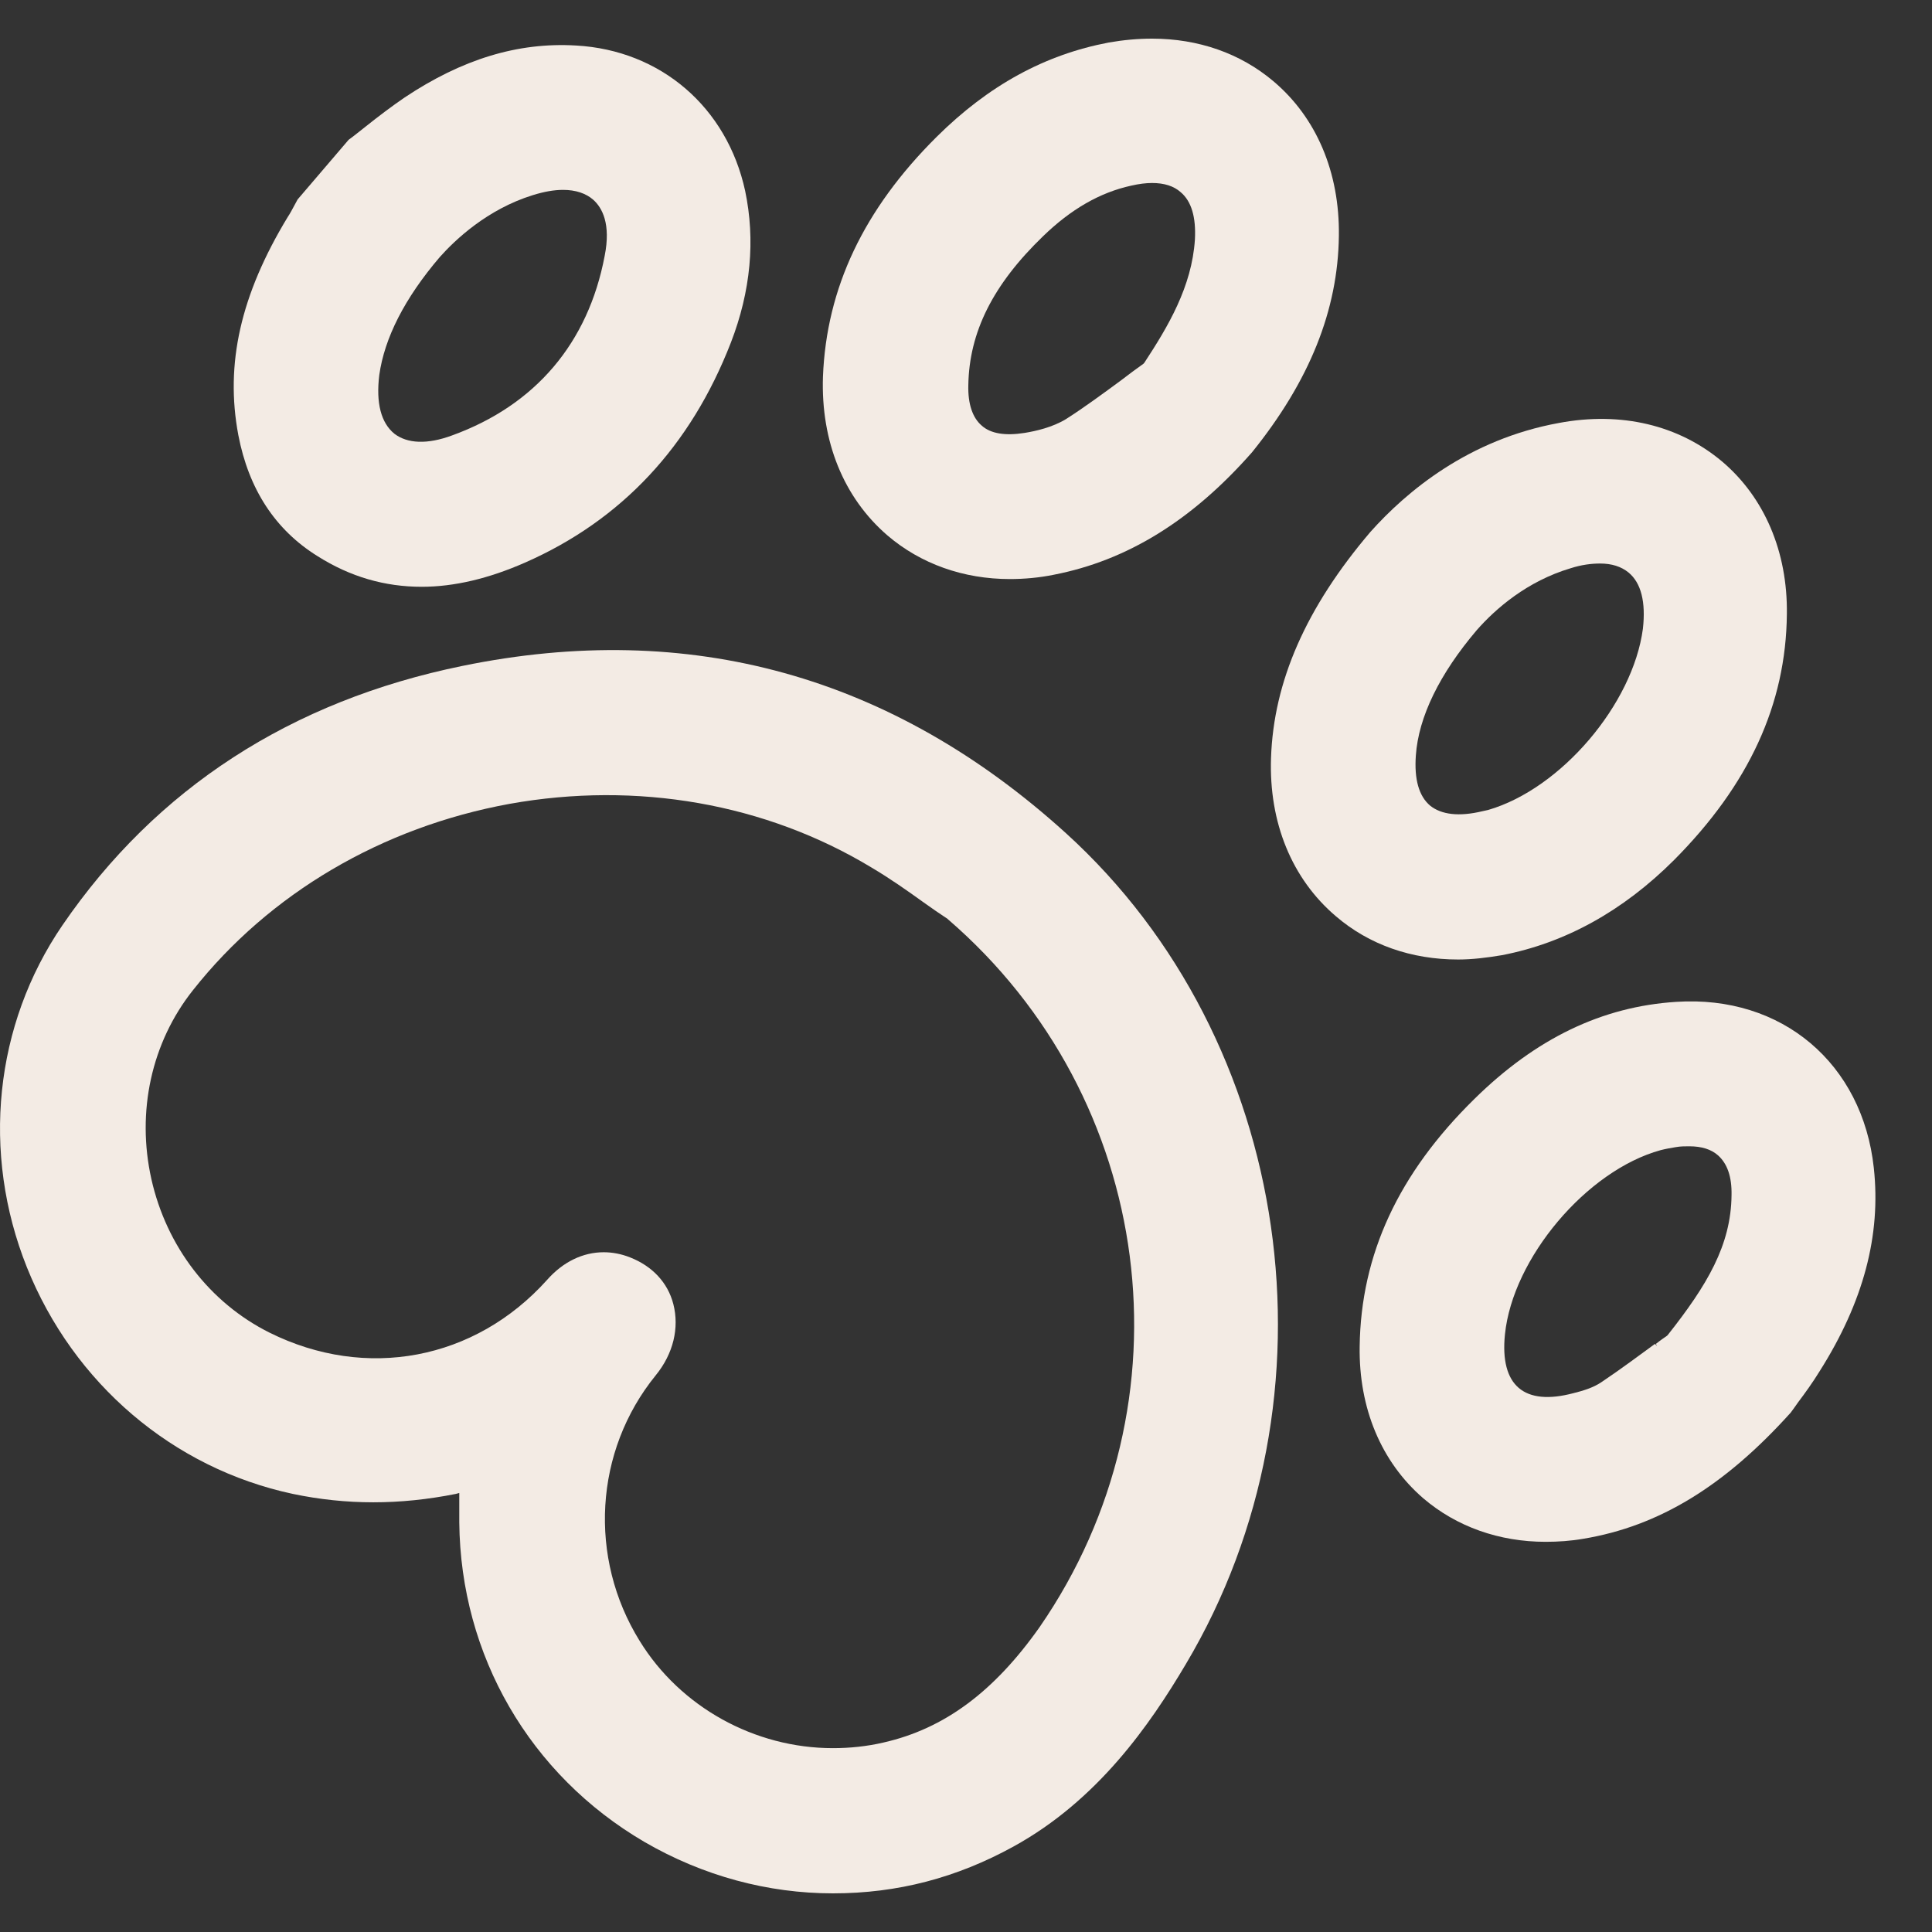 <svg width="25" height="25" viewBox="0 0 25 25" fill="none" xmlns="http://www.w3.org/2000/svg">
<rect x="0" y="0" width="25" height="25" fill="#333333" stroke="none"/>
<path d="M4.108 7.196C4.533 7.465 4.981 7.593 5.457 7.593C5.876 7.593 6.324 7.487 6.794 7.28C8.042 6.732 8.937 5.775 9.458 4.432C9.715 3.767 9.776 3.106 9.642 2.469C9.407 1.389 8.551 0.65 7.454 0.589C6.699 0.544 5.977 0.768 5.238 1.26C5.065 1.378 4.897 1.506 4.735 1.635C4.662 1.691 4.589 1.753 4.511 1.809L3.851 2.581L3.812 2.653C3.784 2.704 3.756 2.76 3.722 2.81C3.112 3.817 2.911 4.712 3.084 5.63C3.218 6.329 3.56 6.855 4.108 7.196ZM5.692 3.325C5.888 3.106 6.302 2.709 6.895 2.525C7.04 2.48 7.169 2.457 7.286 2.457C7.449 2.457 7.583 2.502 7.678 2.586C7.79 2.687 7.908 2.894 7.824 3.313C7.611 4.438 6.928 5.244 5.848 5.635C5.529 5.753 5.272 5.741 5.104 5.613C4.931 5.473 4.863 5.216 4.908 4.852C4.975 4.376 5.233 3.862 5.692 3.325Z" fill="#F3EBE4"/>
<path d="M13.794 10.782C11.55 8.746 8.926 8.013 5.983 8.617C3.767 9.07 2.021 10.2 0.807 11.974C-0.072 13.26 -0.245 14.916 0.348 16.399C0.952 17.904 2.239 19 3.789 19.331C4.483 19.476 5.171 19.476 5.899 19.331L5.943 19.319V19.7C5.96 21.423 6.856 22.967 8.338 23.834C9.099 24.276 9.939 24.5 10.778 24.5C11.617 24.5 12.379 24.298 13.111 23.896C14.203 23.297 14.88 22.318 15.344 21.535C17.403 18.077 16.738 13.456 13.794 10.782ZM11.433 22.548C11.22 22.598 10.996 22.621 10.778 22.621C9.765 22.621 8.803 22.089 8.277 21.233C7.611 20.159 7.689 18.777 8.484 17.798C8.713 17.518 8.792 17.183 8.713 16.875C8.641 16.595 8.439 16.383 8.154 16.271C8.042 16.226 7.924 16.204 7.812 16.204C7.544 16.204 7.286 16.327 7.079 16.562C6.145 17.602 4.735 17.865 3.487 17.244C2.715 16.858 2.155 16.131 1.959 15.258C1.764 14.386 1.959 13.49 2.497 12.813C3.487 11.56 4.942 10.704 6.593 10.402C8.243 10.106 9.905 10.397 11.276 11.225C11.511 11.364 11.735 11.521 11.953 11.678C12.054 11.751 12.16 11.823 12.261 11.89L12.267 11.896C14.947 14.207 15.462 18.145 13.453 21.054C12.865 21.888 12.222 22.369 11.433 22.548Z" fill="#F3EBE4"/>
<path d="M11.483 6.928C11.914 7.297 12.468 7.493 13.067 7.493C13.251 7.493 13.447 7.476 13.637 7.437C14.583 7.253 15.422 6.738 16.2 5.854C16.945 4.931 17.314 4.013 17.325 3.051C17.336 2.229 17.034 1.518 16.474 1.048C16.049 0.69 15.506 0.5 14.908 0.5C14.723 0.5 14.538 0.517 14.348 0.55C13.52 0.707 12.793 1.104 12.121 1.77C11.175 2.71 10.694 3.728 10.649 4.875C10.621 5.714 10.918 6.441 11.483 6.928ZM12.703 5.507C12.585 5.406 12.524 5.227 12.53 4.986C12.541 4.298 12.848 3.683 13.498 3.056C13.856 2.709 14.231 2.491 14.639 2.402C14.74 2.379 14.829 2.368 14.908 2.368C15.064 2.368 15.188 2.407 15.277 2.486C15.417 2.603 15.478 2.81 15.462 3.101C15.422 3.711 15.115 4.225 14.807 4.695L14.796 4.707C14.701 4.774 14.605 4.846 14.51 4.919C14.281 5.087 14.04 5.266 13.794 5.423C13.621 5.529 13.402 5.579 13.257 5.602C13.011 5.641 12.82 5.613 12.703 5.507Z" fill="#F3EBE4"/>
<path d="M19.435 12.36C20.252 12.203 21.001 11.789 21.662 11.129C22.63 10.155 23.111 9.115 23.122 7.946C23.133 7.14 22.831 6.435 22.283 5.971C21.723 5.501 20.979 5.322 20.173 5.473C19.004 5.686 18.203 6.357 17.733 6.883C16.9 7.862 16.48 8.818 16.447 9.809C16.419 10.642 16.715 11.37 17.286 11.856C17.717 12.226 18.265 12.416 18.869 12.416C19.049 12.416 19.239 12.393 19.435 12.36ZM19.256 10.481C19.233 10.486 19.205 10.492 19.183 10.497C18.881 10.57 18.651 10.542 18.506 10.425C18.36 10.302 18.299 10.083 18.321 9.776C18.355 9.278 18.629 8.718 19.11 8.153C19.351 7.879 19.759 7.521 20.324 7.353C20.464 7.308 20.593 7.292 20.705 7.292C20.856 7.292 20.979 7.331 21.074 7.409C21.236 7.543 21.298 7.79 21.259 8.136C21.13 9.11 20.201 10.207 19.256 10.481Z" fill="#F3EBE4"/>
<path d="M24.247 15.112C24.101 13.764 23.061 12.874 21.69 12.964C20.733 13.025 19.877 13.434 19.076 14.223C18.097 15.185 17.61 16.231 17.594 17.423C17.582 18.223 17.873 18.917 18.416 19.387C18.847 19.756 19.401 19.951 20 19.951C20.162 19.951 20.324 19.94 20.486 19.912C21.466 19.75 22.316 19.23 23.172 18.279C23.2 18.24 23.234 18.195 23.268 18.145C23.357 18.027 23.458 17.887 23.547 17.742C24.113 16.847 24.342 15.985 24.247 15.112ZM21.443 17.418L21.415 17.39C21.231 17.524 20.985 17.709 20.727 17.882C20.615 17.96 20.47 18 20.358 18.028C20.044 18.111 19.804 18.089 19.653 17.96C19.502 17.832 19.44 17.597 19.474 17.267C19.574 16.282 20.531 15.146 21.488 14.883C21.55 14.867 21.617 14.855 21.684 14.844C21.745 14.833 21.802 14.833 21.858 14.833C22.02 14.833 22.143 14.872 22.232 14.951C22.35 15.057 22.411 15.225 22.406 15.465C22.4 16.114 22.087 16.634 21.583 17.272L21.572 17.284C21.533 17.311 21.483 17.345 21.427 17.39L21.443 17.418Z" fill="#F3EBE4"/>
</svg>
